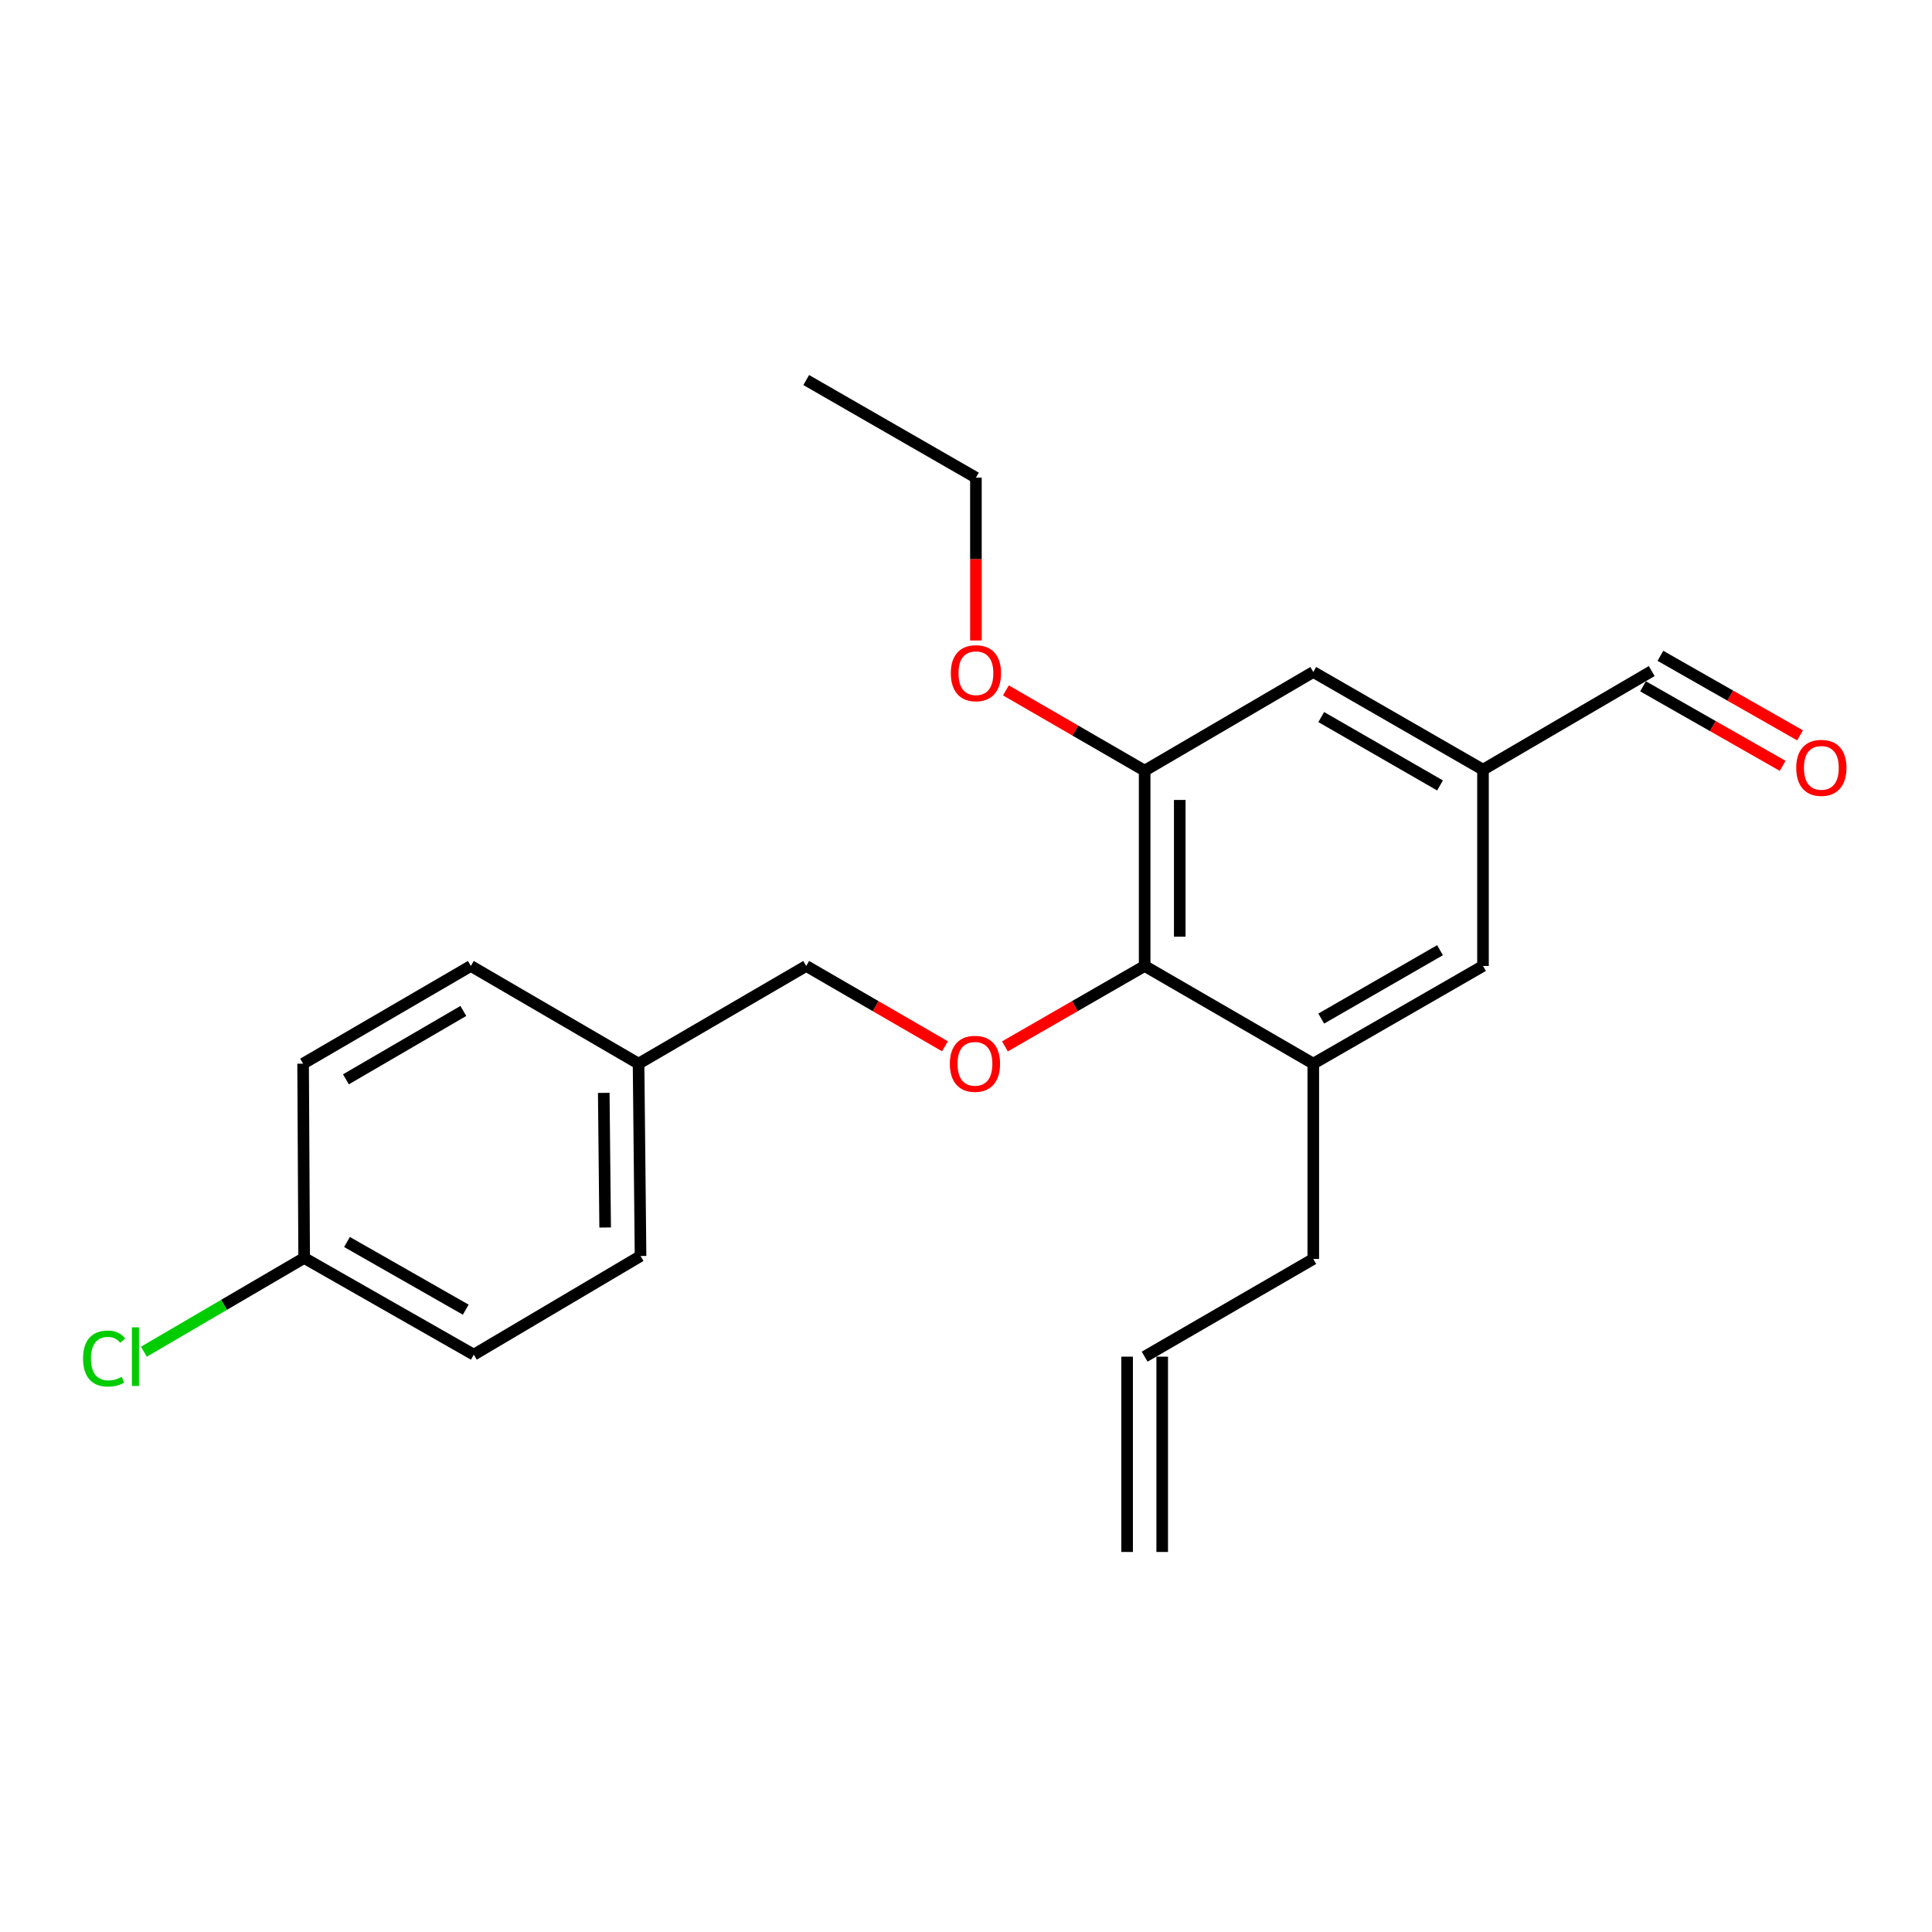 <?xml version='1.0' encoding='iso-8859-1'?>
<svg version='1.1' baseProfile='full'
              xmlns='http://www.w3.org/2000/svg'
                      xmlns:rdkit='http://www.rdkit.org/xml'
                      xmlns:xlink='http://www.w3.org/1999/xlink'
                  xml:space='preserve'
width='1000px' height='1000px' viewBox='0 0 1000 1000'>
<!-- END OF HEADER -->
<rect style='opacity:1.0;fill:#FFFFFF;stroke:none' width='1000' height='1000' x='0' y='0'> </rect>
<path class='bond-0' d='M 592.471,499.98 L 592.471,398.888' style='fill:none;fill-rule:evenodd;stroke:#000000;stroke-width:6px;stroke-linecap:butt;stroke-linejoin:miter;stroke-opacity:1' />
<path class='bond-0' d='M 610.638,484.816 L 610.638,414.052' style='fill:none;fill-rule:evenodd;stroke:#000000;stroke-width:6px;stroke-linecap:butt;stroke-linejoin:miter;stroke-opacity:1' />
<path class='bond-1' d='M 592.471,499.98 L 679.755,550.546' style='fill:none;fill-rule:evenodd;stroke:#000000;stroke-width:6px;stroke-linecap:butt;stroke-linejoin:miter;stroke-opacity:1' />
<path class='bond-2' d='M 592.471,499.98 L 556.318,520.792' style='fill:none;fill-rule:evenodd;stroke:#000000;stroke-width:6px;stroke-linecap:butt;stroke-linejoin:miter;stroke-opacity:1' />
<path class='bond-2' d='M 556.318,520.792 L 520.165,541.603' style='fill:none;fill-rule:evenodd;stroke:#FF0000;stroke-width:6px;stroke-linecap:butt;stroke-linejoin:miter;stroke-opacity:1' />
<path class='bond-3' d='M 592.471,398.888 L 679.755,347.818' style='fill:none;fill-rule:evenodd;stroke:#000000;stroke-width:6px;stroke-linecap:butt;stroke-linejoin:miter;stroke-opacity:1' />
<path class='bond-12' d='M 592.471,398.888 L 556.565,378.116' style='fill:none;fill-rule:evenodd;stroke:#000000;stroke-width:6px;stroke-linecap:butt;stroke-linejoin:miter;stroke-opacity:1' />
<path class='bond-12' d='M 556.565,378.116 L 520.658,357.343' style='fill:none;fill-rule:evenodd;stroke:#FF0000;stroke-width:6px;stroke-linecap:butt;stroke-linejoin:miter;stroke-opacity:1' />
<path class='bond-4' d='M 679.755,550.546 L 767.594,499.98' style='fill:none;fill-rule:evenodd;stroke:#000000;stroke-width:6px;stroke-linecap:butt;stroke-linejoin:miter;stroke-opacity:1' />
<path class='bond-4' d='M 683.867,527.216 L 745.355,491.82' style='fill:none;fill-rule:evenodd;stroke:#000000;stroke-width:6px;stroke-linecap:butt;stroke-linejoin:miter;stroke-opacity:1' />
<path class='bond-14' d='M 679.755,550.546 L 679.755,651.637' style='fill:none;fill-rule:evenodd;stroke:#000000;stroke-width:6px;stroke-linecap:butt;stroke-linejoin:miter;stroke-opacity:1' />
<path class='bond-10' d='M 489.108,541.558 L 453.203,520.769' style='fill:none;fill-rule:evenodd;stroke:#FF0000;stroke-width:6px;stroke-linecap:butt;stroke-linejoin:miter;stroke-opacity:1' />
<path class='bond-10' d='M 453.203,520.769 L 417.297,499.98' style='fill:none;fill-rule:evenodd;stroke:#000000;stroke-width:6px;stroke-linecap:butt;stroke-linejoin:miter;stroke-opacity:1' />
<path class='bond-22' d='M 679.755,347.818 L 767.594,398.384' style='fill:none;fill-rule:evenodd;stroke:#000000;stroke-width:6px;stroke-linecap:butt;stroke-linejoin:miter;stroke-opacity:1' />
<path class='bond-22' d='M 683.867,371.148 L 745.355,406.544' style='fill:none;fill-rule:evenodd;stroke:#000000;stroke-width:6px;stroke-linecap:butt;stroke-linejoin:miter;stroke-opacity:1' />
<path class='bond-5' d='M 767.594,499.98 L 767.594,398.384' style='fill:none;fill-rule:evenodd;stroke:#000000;stroke-width:6px;stroke-linecap:butt;stroke-linejoin:miter;stroke-opacity:1' />
<path class='bond-9' d='M 767.594,398.384 L 854.929,347.343' style='fill:none;fill-rule:evenodd;stroke:#000000;stroke-width:6px;stroke-linecap:butt;stroke-linejoin:miter;stroke-opacity:1' />
<path class='bond-6' d='M 592.471,702.203 L 679.755,651.637' style='fill:none;fill-rule:evenodd;stroke:#000000;stroke-width:6px;stroke-linecap:butt;stroke-linejoin:miter;stroke-opacity:1' />
<path class='bond-8' d='M 583.387,702.203 L 583.387,803.295' style='fill:none;fill-rule:evenodd;stroke:#000000;stroke-width:6px;stroke-linecap:butt;stroke-linejoin:miter;stroke-opacity:1' />
<path class='bond-8' d='M 601.554,702.203 L 601.554,803.295' style='fill:none;fill-rule:evenodd;stroke:#000000;stroke-width:6px;stroke-linecap:butt;stroke-linejoin:miter;stroke-opacity:1' />
<path class='bond-7' d='M 931.698,380.617 L 895.561,360.034' style='fill:none;fill-rule:evenodd;stroke:#FF0000;stroke-width:6px;stroke-linecap:butt;stroke-linejoin:miter;stroke-opacity:1' />
<path class='bond-7' d='M 895.561,360.034 L 859.425,339.45' style='fill:none;fill-rule:evenodd;stroke:#000000;stroke-width:6px;stroke-linecap:butt;stroke-linejoin:miter;stroke-opacity:1' />
<path class='bond-7' d='M 922.706,396.404 L 886.57,375.82' style='fill:none;fill-rule:evenodd;stroke:#FF0000;stroke-width:6px;stroke-linecap:butt;stroke-linejoin:miter;stroke-opacity:1' />
<path class='bond-7' d='M 886.57,375.82 L 850.433,355.236' style='fill:none;fill-rule:evenodd;stroke:#000000;stroke-width:6px;stroke-linecap:butt;stroke-linejoin:miter;stroke-opacity:1' />
<path class='bond-13' d='M 417.297,499.98 L 330.517,550.546' style='fill:none;fill-rule:evenodd;stroke:#000000;stroke-width:6px;stroke-linecap:butt;stroke-linejoin:miter;stroke-opacity:1' />
<path class='bond-11' d='M 157.432,651.122 L 245.241,701.174' style='fill:none;fill-rule:evenodd;stroke:#000000;stroke-width:6px;stroke-linecap:butt;stroke-linejoin:miter;stroke-opacity:1' />
<path class='bond-11' d='M 179.6,642.847 L 241.066,677.883' style='fill:none;fill-rule:evenodd;stroke:#000000;stroke-width:6px;stroke-linecap:butt;stroke-linejoin:miter;stroke-opacity:1' />
<path class='bond-15' d='M 157.432,651.122 L 115.954,675.385' style='fill:none;fill-rule:evenodd;stroke:#000000;stroke-width:6px;stroke-linecap:butt;stroke-linejoin:miter;stroke-opacity:1' />
<path class='bond-15' d='M 115.954,675.385 L 74.477,699.647' style='fill:none;fill-rule:evenodd;stroke:#00CC00;stroke-width:6px;stroke-linecap:butt;stroke-linejoin:miter;stroke-opacity:1' />
<path class='bond-23' d='M 157.432,651.122 L 156.887,550.546' style='fill:none;fill-rule:evenodd;stroke:#000000;stroke-width:6px;stroke-linecap:butt;stroke-linejoin:miter;stroke-opacity:1' />
<path class='bond-20' d='M 505.136,331.514 L 505.136,289.373' style='fill:none;fill-rule:evenodd;stroke:#FF0000;stroke-width:6px;stroke-linecap:butt;stroke-linejoin:miter;stroke-opacity:1' />
<path class='bond-20' d='M 505.136,289.373 L 505.136,247.231' style='fill:none;fill-rule:evenodd;stroke:#000000;stroke-width:6px;stroke-linecap:butt;stroke-linejoin:miter;stroke-opacity:1' />
<path class='bond-18' d='M 330.517,550.546 L 243.707,499.98' style='fill:none;fill-rule:evenodd;stroke:#000000;stroke-width:6px;stroke-linecap:butt;stroke-linejoin:miter;stroke-opacity:1' />
<path class='bond-19' d='M 330.517,550.546 L 331.546,650.103' style='fill:none;fill-rule:evenodd;stroke:#000000;stroke-width:6px;stroke-linecap:butt;stroke-linejoin:miter;stroke-opacity:1' />
<path class='bond-19' d='M 312.505,565.667 L 313.226,635.357' style='fill:none;fill-rule:evenodd;stroke:#000000;stroke-width:6px;stroke-linecap:butt;stroke-linejoin:miter;stroke-opacity:1' />
<path class='bond-16' d='M 156.887,550.546 L 243.707,499.98' style='fill:none;fill-rule:evenodd;stroke:#000000;stroke-width:6px;stroke-linecap:butt;stroke-linejoin:miter;stroke-opacity:1' />
<path class='bond-16' d='M 179.054,558.66 L 239.827,523.264' style='fill:none;fill-rule:evenodd;stroke:#000000;stroke-width:6px;stroke-linecap:butt;stroke-linejoin:miter;stroke-opacity:1' />
<path class='bond-17' d='M 245.241,701.174 L 331.546,650.103' style='fill:none;fill-rule:evenodd;stroke:#000000;stroke-width:6px;stroke-linecap:butt;stroke-linejoin:miter;stroke-opacity:1' />
<path class='bond-21' d='M 505.136,247.231 L 417.297,196.705' style='fill:none;fill-rule:evenodd;stroke:#000000;stroke-width:6px;stroke-linecap:butt;stroke-linejoin:miter;stroke-opacity:1' />
<path  class='atom-3' d='M 491.631 550.626
Q 491.631 543.826, 494.991 540.026
Q 498.351 536.226, 504.631 536.226
Q 510.911 536.226, 514.271 540.026
Q 517.631 543.826, 517.631 550.626
Q 517.631 557.506, 514.231 561.426
Q 510.831 565.306, 504.631 565.306
Q 498.391 565.306, 494.991 561.426
Q 491.631 557.546, 491.631 550.626
M 504.631 562.106
Q 508.951 562.106, 511.271 559.226
Q 513.631 556.306, 513.631 550.626
Q 513.631 545.066, 511.271 542.266
Q 508.951 539.426, 504.631 539.426
Q 500.311 539.426, 497.951 542.226
Q 495.631 545.026, 495.631 550.626
Q 495.631 556.346, 497.951 559.226
Q 500.311 562.106, 504.631 562.106
' fill='#FF0000'/>
<path  class='atom-8' d='M 929.728 397.434
Q 929.728 390.634, 933.088 386.834
Q 936.448 383.034, 942.728 383.034
Q 949.008 383.034, 952.368 386.834
Q 955.728 390.634, 955.728 397.434
Q 955.728 404.314, 952.328 408.234
Q 948.928 412.114, 942.728 412.114
Q 936.488 412.114, 933.088 408.234
Q 929.728 404.354, 929.728 397.434
M 942.728 408.914
Q 947.048 408.914, 949.368 406.034
Q 951.728 403.114, 951.728 397.434
Q 951.728 391.874, 949.368 389.074
Q 947.048 386.234, 942.728 386.234
Q 938.408 386.234, 936.048 389.034
Q 933.728 391.834, 933.728 397.434
Q 933.728 403.154, 936.048 406.034
Q 938.408 408.914, 942.728 408.914
' fill='#FF0000'/>
<path  class='atom-13' d='M 492.136 348.443
Q 492.136 341.643, 495.496 337.843
Q 498.856 334.043, 505.136 334.043
Q 511.416 334.043, 514.776 337.843
Q 518.136 341.643, 518.136 348.443
Q 518.136 355.323, 514.736 359.243
Q 511.336 363.123, 505.136 363.123
Q 498.896 363.123, 495.496 359.243
Q 492.136 355.363, 492.136 348.443
M 505.136 359.923
Q 509.456 359.923, 511.776 357.043
Q 514.136 354.123, 514.136 348.443
Q 514.136 342.883, 511.776 340.083
Q 509.456 337.243, 505.136 337.243
Q 500.816 337.243, 498.456 340.043
Q 496.136 342.843, 496.136 348.443
Q 496.136 354.163, 498.456 357.043
Q 500.816 359.923, 505.136 359.923
' fill='#FF0000'/>
<path  class='atom-16' d='M 42.988 703.183
Q 42.988 696.143, 46.268 692.463
Q 49.588 688.743, 55.868 688.743
Q 61.708 688.743, 64.828 692.863
L 62.188 695.023
Q 59.908 692.023, 55.868 692.023
Q 51.588 692.023, 49.308 694.903
Q 47.068 697.743, 47.068 703.183
Q 47.068 708.783, 49.388 711.663
Q 51.748 714.543, 56.308 714.543
Q 59.428 714.543, 63.068 712.663
L 64.188 715.663
Q 62.708 716.623, 60.468 717.183
Q 58.228 717.743, 55.748 717.743
Q 49.588 717.743, 46.268 713.983
Q 42.988 710.223, 42.988 703.183
' fill='#00CC00'/>
<path  class='atom-16' d='M 68.268 687.023
L 71.948 687.023
L 71.948 717.383
L 68.268 717.383
L 68.268 687.023
' fill='#00CC00'/>
</svg>
